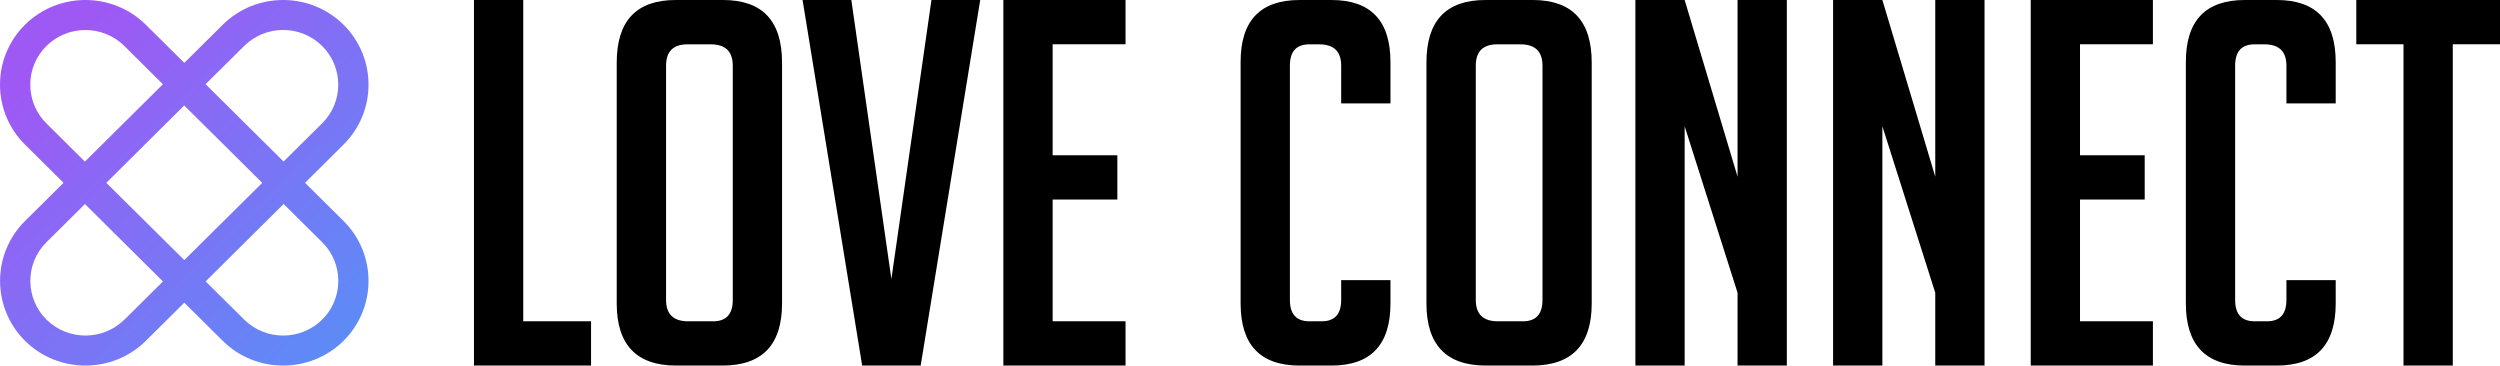 <svg width="212" height="31" viewBox="0 0 212 31" fill="none" xmlns="http://www.w3.org/2000/svg">
<g clip-path="url(#clip0_2002_52)">
<path d="M50.121 31H40.193V0H44.372V27.246H50.121V31Z" fill="black"/>
<path d="M57.347 31C53.978 31 52.298 29.242 52.298 25.733V5.31C52.298 1.768 53.967 0 57.303 0H61.307C64.65 0 66.318 1.768 66.318 5.31V25.733C66.318 29.242 64.633 31 61.269 31H57.353H57.347ZM58.348 27.246H60.481C61.586 27.246 62.139 26.639 62.139 25.435V5.571C62.139 4.361 61.515 3.759 60.268 3.759H58.31C57.09 3.759 56.483 4.361 56.483 5.571V25.435C56.483 26.644 57.106 27.246 58.354 27.246H58.348Z" fill="black"/>
<path d="M83.122 0L78.073 31H73.112L68.058 0H72.193L75.59 23.661L78.987 0H83.122Z" fill="black"/>
<path d="M85.085 31V0H95.446V3.754H89.264V13.165H94.751V16.919H89.264V27.241H95.446V30.995H85.085V31Z" fill="black"/>
<path d="M117.911 23.748V25.733C117.911 29.242 116.243 31 112.906 31H110.209C106.872 31 105.204 29.242 105.204 25.733V5.267C105.199 1.757 106.867 0 110.204 0H112.9C116.243 0 117.911 1.757 117.911 5.267V8.766H113.732V5.571C113.732 4.361 113.108 3.759 111.861 3.759H111.035C109.93 3.759 109.383 4.361 109.383 5.571V25.435C109.383 26.644 109.936 27.246 111.035 27.246H112.08C113.185 27.246 113.732 26.639 113.732 25.435V23.753H117.911V23.748Z" fill="black"/>
<path d="M126.012 31C122.642 31 120.963 29.242 120.963 25.733V5.31C120.957 1.768 122.626 0 125.968 0H129.972C133.309 0 134.977 1.768 134.977 5.31V25.733C134.977 29.242 133.292 31 129.928 31H126.012ZM127.013 27.246H129.146C130.251 27.246 130.803 26.639 130.803 25.435V5.571C130.803 4.361 130.18 3.759 128.933 3.759H126.974C125.755 3.759 125.147 4.361 125.147 5.571V25.435C125.147 26.644 125.771 27.246 127.018 27.246H127.013Z" fill="black"/>
<path d="M147.345 14.982V0H151.524V31H147.345V24.827L142.859 10.708V31H138.68V0H142.859L147.345 14.982Z" fill="black"/>
<path d="M164.11 14.982V0H168.289V31H164.11V24.827L159.625 10.708V31H155.446V0H159.625L164.11 14.982Z" fill="black"/>
<path d="M172.206 31V0H182.566V3.754H176.385V13.165H181.871V16.919H176.385V27.241H182.566V30.995H172.206V31Z" fill="black"/>
<path d="M198.068 23.748V25.733C198.068 29.242 196.4 31 193.063 31H190.366C187.03 31 185.361 29.242 185.361 25.733V5.267C185.356 1.757 187.024 0 190.361 0H193.058C196.4 0 198.068 1.757 198.068 5.267V8.766H193.889V5.571C193.889 4.361 193.265 3.759 192.018 3.759H191.192C190.087 3.759 189.54 4.361 189.54 5.571V25.435C189.54 26.644 190.093 27.246 191.192 27.246H192.237C193.342 27.246 193.889 26.639 193.889 25.435V23.753H198.068V23.748Z" fill="black"/>
<path d="M207.996 3.754V31H203.817V3.754H199.813V0H212.006V3.754H208.002H207.996Z" fill="black"/>
<path d="M25.867 15.503L29.133 12.259C31.956 9.46 31.956 4.904 29.133 2.099C26.311 -0.7 21.716 -0.7 18.888 2.099L15.628 5.332L12.368 2.099C9.54 -0.7 4.945 -0.7 2.117 2.099C-0.706 4.898 -0.706 9.455 2.117 12.259L5.388 15.503L2.981 17.889L2.122 18.741C-0.7 21.54 -0.7 26.096 2.122 28.901C4.945 31.7 9.545 31.7 12.368 28.901L15.628 25.668L18.888 28.901C21.71 31.7 26.305 31.7 29.133 28.901C31.956 26.096 31.956 21.54 29.133 18.741L25.867 15.503ZM20.704 3.9C22.525 2.088 25.496 2.088 27.317 3.9C29.139 5.706 29.139 8.652 27.317 10.458L24.046 13.696L17.433 7.138L20.704 3.9ZM22.241 15.503L15.628 22.055L9.015 15.503L12.745 11.798L15.622 8.945L22.235 15.503H22.241ZM3.933 10.463C2.111 8.652 2.111 5.712 3.933 3.9C5.76 2.094 8.725 2.094 10.546 3.9L13.812 7.144L10.934 10.002L7.198 13.702L3.933 10.463ZM10.552 27.1C8.73 28.906 5.76 28.906 3.938 27.1C2.117 25.288 2.117 22.348 3.938 20.542L4.797 19.69L7.204 17.304L13.817 23.867L10.552 27.105V27.1ZM27.323 27.1C25.496 28.906 22.531 28.906 20.704 27.1L17.438 23.862L24.052 17.298L27.323 20.542C29.144 22.348 29.144 25.294 27.323 27.1Z" fill="url(#paint0_linear_2002_52)"/>
</g>
<defs>
<linearGradient id="paint0_linear_2002_52" x1="5.016" y1="4.535" x2="28.662" y2="29.386" gradientUnits="userSpaceOnUse">
<stop stop-color="#9E59F4"/>
<stop offset="1" stop-color="#5D8BF6"/>
</linearGradient>
<clipPath id="clip0_2002_52">
<rect width="212" height="31" fill="white"/>
</clipPath>
</defs>
</svg>
